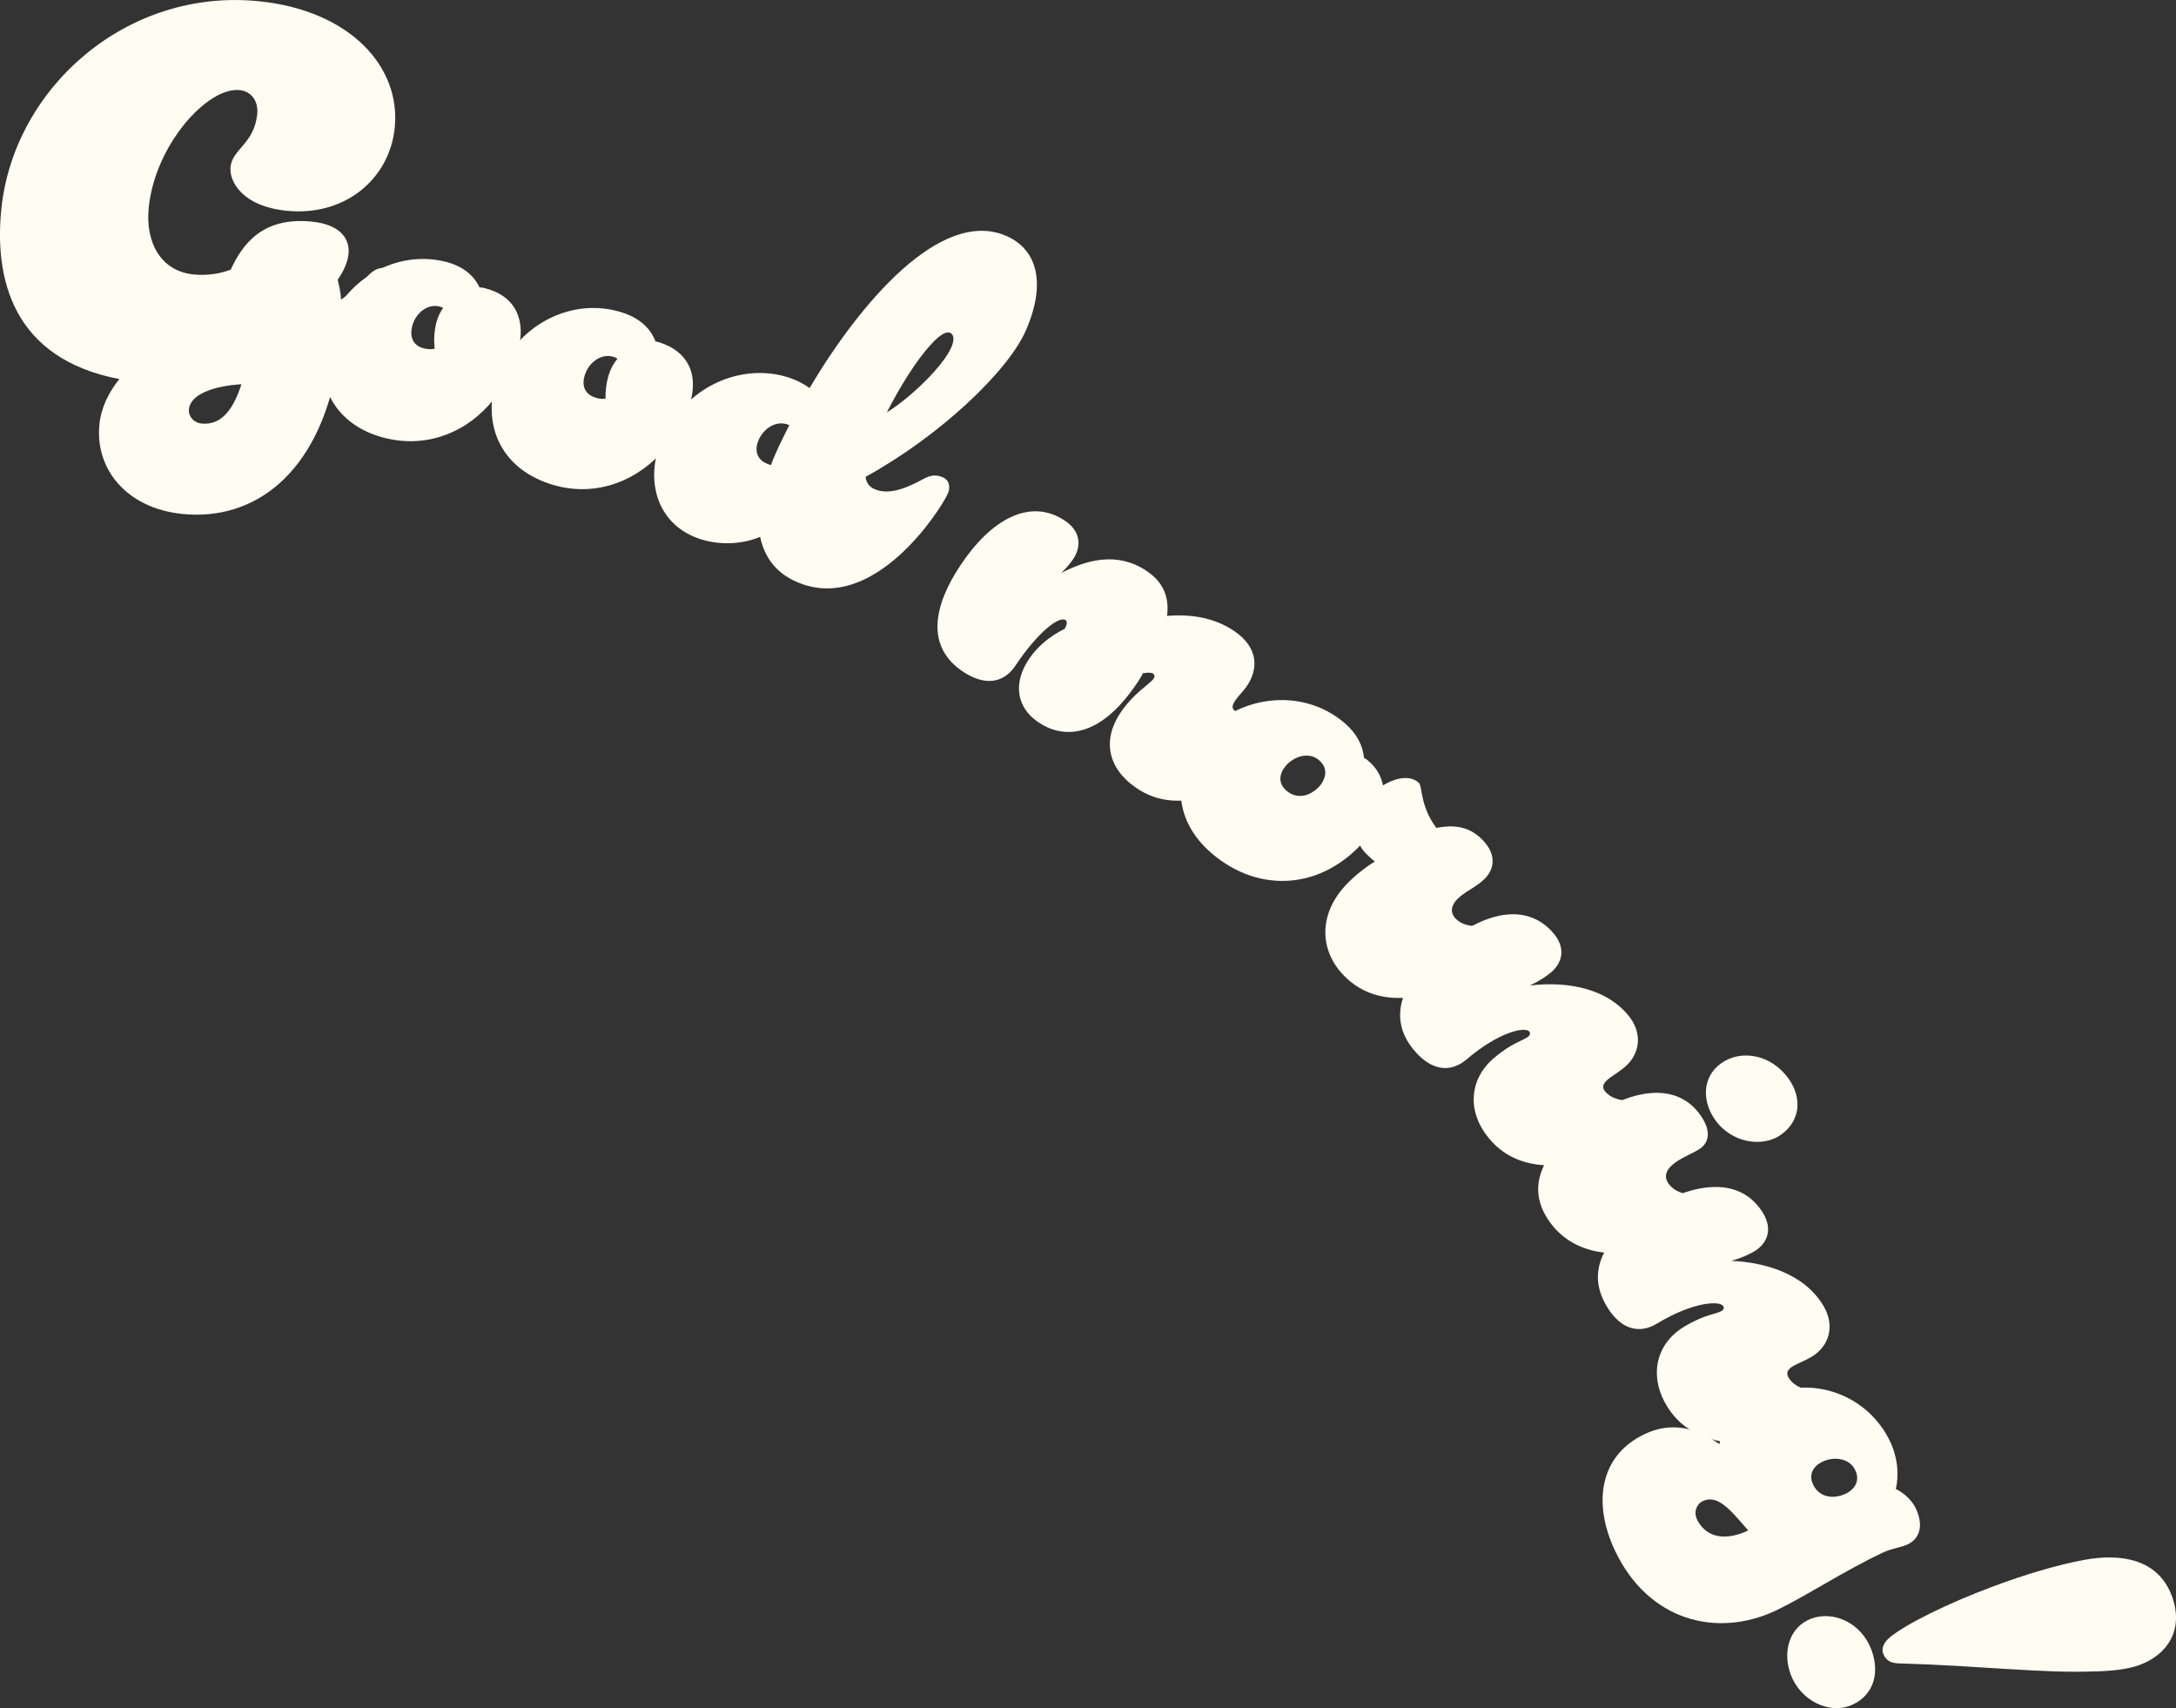<?xml version="1.0" encoding="UTF-8"?>
<svg id="_レイヤー_2" data-name="レイヤー 2" xmlns="http://www.w3.org/2000/svg" viewBox="0 0 330 259">
  <rect x="0" y="0" width="330" height="259" fill="#333333" stroke="none"/>
  <defs>
    <style>
      .cls-1 {
        fill: #fffcf2;
      }
    </style>
  </defs>
  <g id="DESIGN">
    <g>
      <path class="cls-1" d="M51.16,55.42c-2.88,16.51-12.68,23.65-23.59,22.5-8.47-.89-13.19-6.9-12.49-13.59.26-2.53,1.42-4.88,3.02-6.85C1.95,54.39-.9,42.3.21,31.62,2.13,13.27,19.28-1.91,39.39.2c13.68,1.43,21.44,9.91,20.47,19.21-.81,7.75-7.58,13.47-16.46,12.54-6.76-.71-8.67-4.53-8.44-6.65.28-2.69,3.58-3.5,4.05-7.98.2-1.96-.87-3.47-2.66-3.66-4.89-.51-12.81,8.3-13.79,17.76-.55,5.3,1.79,9.67,6.76,10.19,2.04.21,3.96-.08,5.67-.72,1.81-3.93,4.88-8.06,12.37-7.28,3.91.41,5.77,2.33,5.49,4.94-.12,1.14-.67,2.49-1.64,3.87.23.93.46,1.94.51,3.02,1.33-.93,2.59-1.95,3.8-3.31.84-.98,1.73-1.63,2.96-1.5s1.71,1,1.59,2.14c-.72,6.93-4.55,10.49-8.9,12.67ZM36.62,58.26c-4.39.28-7.74,1.58-7.97,3.78-.11,1.06.69,2.05,1.91,2.18,3.26.34,4.97-2.61,6.06-5.96Z"/>
      <path class="cls-1" d="M74.89,60.53c-3.94,4.97-9.98,7.42-16.28,5.94-7.97-1.87-10.97-8.47-9.43-15.02,1.91-8.14,10.03-13.73,18.24-11.8,2.87.67,4.52,2.24,5.3,3.94.26-.02.42.01.66.07,4.62,1.09,6.1,4.47,5.44,8.35,3.23-.5,4.13-4,6.76-3.38.8.19,1.33,1.15,1.05,2.35-1.29,5.51-6.01,9.87-11.74,9.54ZM65.92,52.87c-.14-1.21-.08-2.54.22-3.82.19-.8.55-1.64,1.06-2.36-.22-.14-.38-.17-.62-.23-1.75-.41-3.6,1.01-4.09,3.08-.37,1.6.16,2.9,1.83,3.29.56.13,1.13.18,1.59.04Z"/>
      <path class="cls-1" d="M100.11,68.86c-4.36,4.61-10.59,6.53-16.73,4.51-7.78-2.56-10.19-9.39-8.1-15.78,2.6-7.94,11.18-12.81,19.19-10.17,2.8.92,4.31,2.62,4.94,4.38.26,0,.41.05.65.13,4.51,1.48,5.69,4.98,4.7,8.79,3.26-.22,4.46-3.62,7.03-2.78.78.26,1.22,1.26.84,2.43-1.76,5.37-6.85,9.31-12.52,8.48ZM91.83,60.44c-.03-1.22.14-2.54.55-3.79.26-.78.69-1.58,1.26-2.26-.21-.15-.36-.21-.6-.28-1.71-.56-3.67.69-4.34,2.72-.51,1.56-.09,2.9,1.54,3.44.54.18,1.11.28,1.58.17Z"/>
      <path class="cls-1" d="M122.78,58.83c7.58-12.78,19.9-27.42,29.87-23.04,4.57,2.01,6.11,7.07,2.91,14.35-2.7,6.15-12.99,15.95-24.3,22.17.15.87.51,1.48,1.34,1.84,1.57.69,3.62.52,7.01-1.3,1.18-.65,2.07-1.06,3.42-.46.82.36,1.2,1.33.71,2.46-.99,2.25-11.25,18.51-22.95,13.37-3.07-1.35-4.84-3.65-5.51-6.81-3.59,1.46-7.46,1.11-10.16-.08-6-2.64-7.1-9.3-4.79-14.55,4.02-9.16,13.62-12.09,20.44-9.09.67.3,1.39.7,2,1.15ZM116.95,70.5c.09-.41.39-1.08.72-1.83.53-1.2,1.29-2.74,2.03-4.21-1.95-.86-3.9.52-4.65,2.25-.59,1.35-.44,2.85,1.2,3.57.23.1.45.2.71.22ZM134.48,62.54c3.7-2.31,8.52-6.99,9.78-9.85.46-1.05.49-1.93-.18-2.23-.52-.23-1.53.22-2.95,1.84-2.19,2.35-4.7,6.44-6.64,10.24Z"/>
      <path class="cls-1" d="M173.33,102.09c-.3.59-.66,1.14-.89,1.48-5.97,8.92-11.6,8.21-14.93,5.97-3.4-2.28-3.89-5.97-1.48-9.58,1.37-2.04,3.26-3.54,5.46-4.63.3-.59.43-1.09.09-1.32-.88-.59-4,1.56-7.6,6.94-1.78,2.66-4.64,3.1-7.97.87-5.58-3.74-4.54-9.86-.3-16.19,4.65-6.95,10.56-10.19,15.8-6.67,2.38,1.6,2.53,3.87,1.26,5.78-.46.68-1.03,1.38-1.82,2.13,3.75-1.92,8.43-3.32,12.92-.31,2.18,1.46,3.54,3.56,3.12,6.83,3.66-.31,7.2.29,10.12,2.25,4.01,2.69,3.55,6.03,2.05,8.28-.68,1.02-1.34,1.57-1.8,2.25-.5.75-.64,1.25-.03,1.66,1.84,1.23,4.47.24,6.09-.26,1.23-.36,2.3-.63,3.32.05,1.02.68,1.04,1.68.4,2.64-1.37,2.04-14.46,16.16-24.73,9.27-4.49-3.01-5.23-7.36-2.5-11.44,2.05-3.06,4.51-4.38,5.05-5.2.23-.34.11-.61-.09-.75-.27-.18-.86-.18-1.54-.05Z"/>
      <path class="cls-1" d="M206.85,114.91c.24.1.43.26.68.47,3.81,3.23,2.4,8.58-.3,11.77-6.66,7.89-16.27,8.34-23.39,2.31-6.25-5.29-5.93-12.53-1.59-17.67,5.39-6.38,15.16-7.67,21.6-2.21,2,1.69,2.86,3.6,3,5.33ZM200.22,119.07c.48-.56,1.55-2.34-.2-3.82-1.56-1.32-3.82-.55-5.04.89-.95,1.13-1.24,2.6.14,3.77,1.69,1.43,3.78.73,5.1-.83Z"/>
      <path class="cls-1" d="M208.5,130.62c-.47-.34-.88-.74-1.29-1.14-2.23-2.18-2.21-5.94.65-8.88,2.29-2.35,5.69-3.49,7.33-1.88.53.52.16,3.48,2.63,6.81,2.37-.43,4.74-.4,6.85,1.66,2.75,2.69,1.56,4.97.53,6.02-1.26,1.29-3.05,1.95-4.19,3.12-.92.94-1.19,2.04-.2,3.02,1.58,1.55,4.35,1.05,6.03.86,1.27-.13,2.37-.2,3.25.66s.72,1.85-.08,2.67c-1.72,1.76-17.16,13.24-26,4.59-3.98-3.9-4.16-9.57.3-14.15,1.2-1.23,2.75-2.47,4.19-3.35Z"/>
      <path class="cls-1" d="M249.37,166.93c1.28-.01,2.38.02,3.18.95s.55,1.9-.33,2.65c-1.87,1.6-18.29,11.62-26.31,2.2-3.51-4.12-3.11-9.09.63-12.28,2.8-2.39,4.51-2.66,5.26-3.3.31-.27.28-.56.12-.75-.64-.75-4.59.04-9.51,4.24-2.43,2.07-5.31,1.73-7.91-1.33-4.36-5.12-1.7-10.72,4.09-15.66,6.36-5.42,12.92-6.94,17.01-2.13,1.86,2.18,1.39,4.41-.35,5.9-.75.64-1.85,1.36-3.24,2.01,4.69-.56,11.04-.05,14.86,4.44,2.34,2.75,1.85,5.96-.46,7.93-.87.74-1.97,1.36-2.59,1.89-.81.69-.86,1.27-.38,1.83,1.43,1.68,4.24,1.44,5.93,1.4Z"/>
      <path class="cls-1" d="M253.07,179.51c1.29,1.8,4.11,1.78,5.8,1.88,1.28.09,2.37.21,3.09,1.21.72,1,.39,1.94-.54,2.61-1.99,1.44-19.17,10.11-26.4.07-3.93-5.45-.83-10.82,5.34-15.28,6.77-4.89,13.77-6.11,17.46-.99,1.68,2.33,1.45,4.11.05,5.12-.86.62-2.61,1.28-3.81,2.14-1.39,1.01-1.81,2.11-.99,3.24ZM270.11,172.05c-2.66,1.92-7.38,1.39-9.97-2.2-2.01-2.79-2.06-6.5.86-8.61,2.92-2.11,7.51-1.48,10.24,2.31,1.96,2.73,1.98,6.25-1.14,8.51Z"/>
      <path class="cls-1" d="M276.88,211.25c1.26.19,2.35.4,2.98,1.45.64,1.05.23,1.97-.75,2.56-2.1,1.27-19.92,8.52-26.32-2.07-2.8-4.63-1.61-9.47,2.6-12.01,3.15-1.91,4.88-1.9,5.72-2.41.35-.21.36-.51.24-.72-.51-.84-4.54-.7-10.07,2.65-2.73,1.65-5.52.85-7.59-2.59-3.47-5.75.05-10.85,6.56-14.8,7.15-4.33,13.87-4.76,17.13.64,1.48,2.45.66,4.58-1.3,5.77-.84.51-2.05,1.05-3.52,1.46,4.72.21,10.9,1.73,13.95,6.78,1.86,3.09.86,6.18-1.73,7.75-.98.59-2.16,1.02-2.86,1.44-.91.55-1.05,1.11-.67,1.75,1.14,1.89,3.95,2.11,5.62,2.34Z"/>
      <path class="cls-1" d="M287.52,225.78c1.3.65,2.45,1.74,3.01,2.92,1.3,2.74.49,4.67-1.21,5.47-.96.46-2.43.61-3.76,1.24-6.14,2.91-11.71,6.64-16.23,8.79-8.88,4.21-19.34,1.64-24.42-9.1-3.33-7.04-2.44-14.35,4.51-17.65,4.14-1.97,8-.89,11.32,1.52.69-2.96,2.79-5.4,6.12-6.98,8.29-3.93,16.59-.16,19.78,6.58,1.19,2.52,1.36,5.16.87,7.2ZM265.12,232.06c-2.82-3.29-4.68-5.49-6.9-4.44-.96.46-1.39,1.66-.86,2.77,1.05,2.22,3.62,3.63,7.77,1.67ZM279.96,226.47c.67-.32,2.38-1.49,1.39-3.56-.88-1.85-3.25-2.09-4.95-1.28-1.33.63-2.2,1.86-1.43,3.49.95,2,3.14,2.23,4.99,1.35Z"/>
      <path class="cls-1" d="M271.56,253.87c-1.26-3.38-.23-7.18,3.14-8.44,3.3-1.23,7.56.58,9.11,4.73,1.46,3.92,0,7.26-3.3,8.5-3.14,1.18-7.44-.72-8.96-4.79ZM317.64,253.43c-7.66.33-17.55-.87-29.3-1.2-1.14-.01-2.23-.13-2.75-1.51-.34-.92.27-1.85,1.08-2.5,2.34-1.93,8.6-5.06,15.51-7.64,4.68-1.75,9.7-3.28,13.87-4.05,5.56-1.03,11.21-.17,13.31,5.44,1.92,5.14-.69,8.92-4.83,10.47-1.76.66-4.11.93-6.88,1Z"/>
    </g>
  </g>
</svg>
